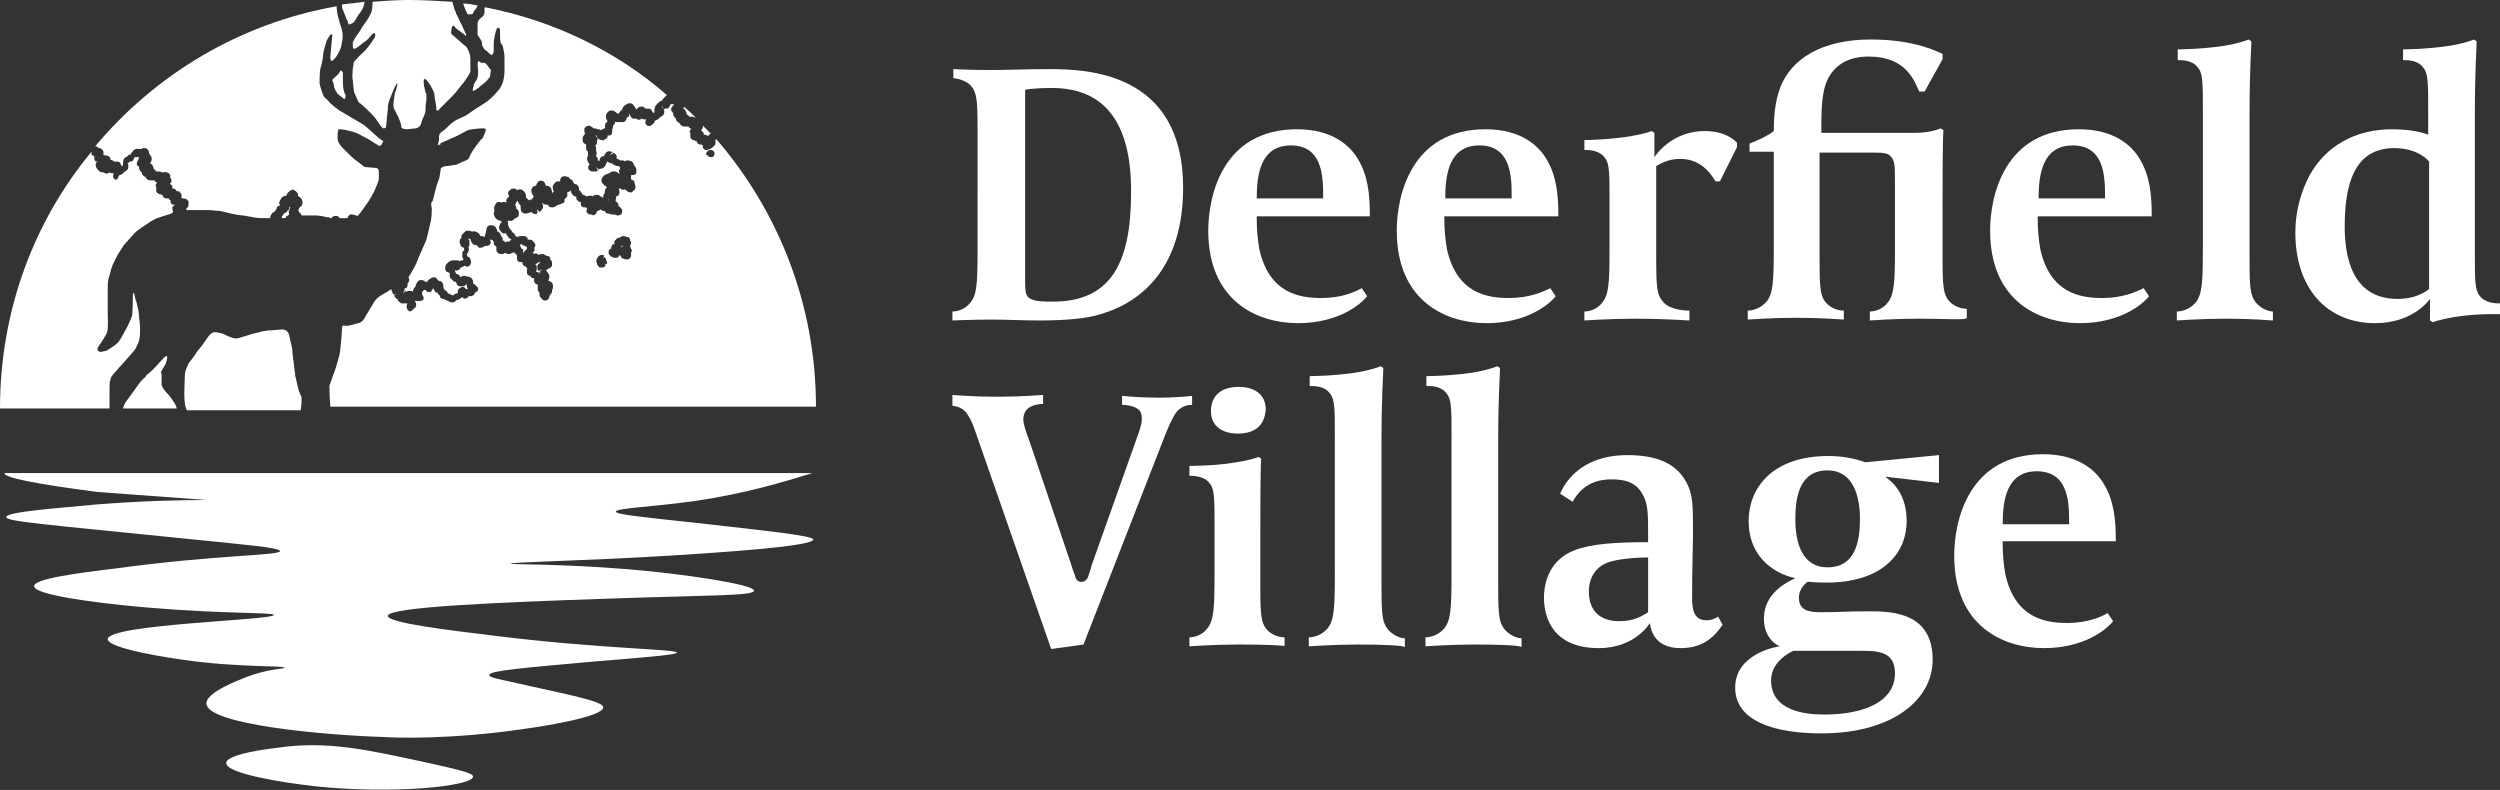 <?xml version="1.0" encoding="utf-8"?>
<!-- Generator: Adobe Illustrator 28.3.0, SVG Export Plug-In . SVG Version: 6.00 Build 0)  -->
<svg version="1.1" id="Layer_1" xmlns="http://www.w3.org/2000/svg" xmlns:xlink="http://www.w3.org/1999/xlink" x="0px" y="0px"
	 viewBox="0 0 278.5 88" style="enable-background:new 0 0 278.5 88;" xml:space="preserve">
<rect x="0" y="0" width="278.5" height="88" fill="#333333" stroke="none"/>
<style type="text/css">
	.st0{fill:#FFFFFF;}
</style>
<g>
	<g>
		<path class="st0" d="M122.6,35c-1.5,0.5-4.1,0.7-6.7,0.7c-2.3,0-3.6-0.1-5.5-0.1c-1.9,0-4.3,0.1-4.3,0.1v-1c0.5,0,1.4-0.2,2-1
			c0.7-0.8,0.8-2,0.8-5.7V14.2c0-3-0.1-3.9-0.7-4.6c-0.4-0.5-1.2-0.8-2-0.9v-1c0,0,1.9,0.1,4.2,0.1c1.6,0,3.9-0.1,6.4-0.1
			c4.1,0,15,0.2,15,13.2C131.8,29.6,127.4,33.6,122.6,35z M117.2,9.8c-2.2,0-3,0.2-3,0.2v21.4c0,1.3,0.1,1.8,0.9,2
			c0.5,0.2,1.3,0.2,2.2,0.2c6.3,0,8.7-4.1,8.7-12.1C126.1,11.6,121.2,9.8,117.2,9.8z"/>
		<path class="st0" d="M140,24.2v0.2c0,1.2,0.1,2.3,0.3,3.4c1.1,4.9,4.5,5.4,6.9,5.4c2.3,0,3.8-0.7,4.5-1.1l0.6,0.9
			c-0.7,0.9-3.2,3-7.7,3c-4.6,0-10-2.5-10-10.3c0-3.9,1.6-11.3,9.9-11.3c4,0,5.9,1.9,6.7,3.2c1.2,1.9,1.4,4.1,1.4,6.3v0.2H140z
			 M147.4,21.7c0-2.3-0.2-5.5-3.6-5.5c-3.4,0-3.8,3.3-3.8,5.9h7.4V21.7z"/>
		<path class="st0" d="M160.9,24.2v0.2c0,1.2,0.1,2.3,0.3,3.4c1.1,4.9,4.5,5.4,6.9,5.4c2.3,0,3.8-0.7,4.6-1.1l0.6,0.9
			c-0.7,0.9-3.2,3-7.7,3c-4.6,0-10-2.5-10-10.3c0-3.9,1.6-11.3,9.9-11.3c4,0,5.9,1.9,6.7,3.2c1.2,1.9,1.4,4.1,1.4,6.3v0.2H160.9z
			 M168.4,21.7c0-2.3-0.2-5.5-3.6-5.5c-3.4,0-3.8,3.3-3.8,5.9h7.4V21.7z"/>
		<path class="st0" d="M191.6,20.2h-0.5c-0.2-0.3-1.3-2.5-3.9-2.5c-1.5,0-2.3,0.6-2.7,0.8V29c0,2.8,0.1,3.8,0.6,4.4
			c0.6,1,2.2,1.2,3.1,1.2v1.1c0,0-3-0.2-6-0.2c-2.8,0-5.7,0.2-5.7,0.2v-1c0.5,0,1.4-0.2,2-1c0.7-0.9,0.8-2,0.8-5.9v-5.6
			c0-2.8,0-4-0.5-4.6c-0.6-0.9-1.9-0.9-2.3-0.9v-1.1c0,0,2.4,0,5-0.4c1.8-0.3,2.5-0.6,2.5-0.6l0.3,0.2v2.7c0.9-1.3,2.8-2.9,5.6-2.9
			c2.4,0,3.4,1.1,3.6,1.3v0.5L191.6,20.2z"/>
		<path class="st0" d="M213.8,35.5c-2.8,0-5.5,0.2-5.5,0.2v-1c0.5,0,1.4-0.2,2-1c0.7-0.9,0.8-2.1,0.8-6v-7c0-2.3,0-2.8-0.5-3.3
			c-0.2-0.3-0.8-0.4-1.6-0.4h-6.3V29c0,3.2,0.1,4,0.7,4.7c0.5,0.6,1.3,0.9,2,0.9v1c0,0-2.5-0.2-5.3-0.2c-2.8,0-5.4,0.2-5.4,0.2v-1
			c0.5,0,1.4-0.2,2.1-1c0.7-0.9,0.8-2.1,0.8-6V16.9h-2.7V16c1-0.4,2.1-0.9,2.7-1.4c0-1.4,0.1-3.2,0.7-4.8c1.2-3.2,4.6-5.4,10.1-5.4
			c5,0,7.5,1.4,8,1.6v0.6l-2,3.6h-0.6c-0.5-1.1-1.4-3.9-5.6-3.9c-1.4,0-2.8,0.3-3.9,1.5c-1.2,1.3-1.4,3.2-1.4,6.1v0.9h10.3
			c1,0,2-0.1,3-0.5l0.3,0.2c-0.1,0.8-0.1,6.6-0.1,8.3v6c0,3.1,0.1,4,0.7,4.7c0.4,0.5,1.2,0.9,2,0.9v1
			C219.1,35.7,216.8,35.5,213.8,35.5z"/>
		<path class="st0" d="M227,24.2v0.2c0,1.2,0.1,2.3,0.3,3.4c1.1,4.9,4.5,5.4,6.9,5.4c2.3,0,3.8-0.7,4.6-1.1l0.6,0.9
			c-0.7,0.9-3.2,3-7.7,3c-4.6,0-10-2.5-10-10.3c0-3.9,1.6-11.3,9.9-11.3c4,0,5.9,1.9,6.7,3.2c1.2,1.9,1.4,4.1,1.4,6.3v0.2H227z
			 M234.5,21.7c0-2.3-0.2-5.5-3.6-5.5c-3.4,0-3.8,3.3-3.8,5.9h7.4V21.7z"/>
		<path class="st0" d="M248,35.5c-2.7,0-5.5,0.2-5.5,0.2v-1c0.5,0,1.4-0.2,2.1-1c0.7-0.9,0.8-2.1,0.8-6V12.2c0-2.8,0-4-0.5-4.6
			c-0.6-0.9-1.7-0.9-2.3-0.9V5.5c0,0,2.6,0,5.2-0.4c1.8-0.3,2.7-0.7,2.7-0.7l0.3,0.2c0,0.7-0.2,3.2-0.2,8V29c0,3.2,0.1,3.9,0.7,4.7
			c0.5,0.6,1.3,1,1.9,1v1C253.1,35.7,250.9,35.5,248,35.5z"/>
		<path class="st0" d="M273.5,35.3c-1.8,0.3-2.5,0.6-2.5,0.6l-0.3-0.2v-2.4c0,0-1.8,2.7-6.1,2.7c-5.5,0-8.9-4-8.9-10.1
			c0-2.5,0.7-4.7,1.6-6.4c1.8-3.2,5-5.1,9.2-5.1c2.6,0,4,0.6,4,0.6v-2.8c0-2.8,0-4-0.5-4.6c-0.6-0.9-1.7-0.9-2.3-0.9V5.5
			c0,0,2.6,0,5.2-0.4c1.8-0.3,2.7-0.7,2.7-0.7l0.3,0.2c0,0.7-0.2,3.2-0.2,8v15.7c0,2.8,0,4,0.5,4.6c0.6,0.9,1.9,0.9,2.3,0.9V35
			C278.5,35,276.1,34.9,273.5,35.3z M270.6,18c0,0-1.1-1.5-3.9-1.5c-4.5,0-5.5,4.2-5.5,8.7c0,3.2,0.7,8.1,5.9,8.1
			c2.3,0,3.5-1.1,3.5-1.1V18z"/>
	</g>
	<g>
		<path class="st0" d="M130.8,46.3c-0.3,0.5-0.7,1.4-0.9,1.9l-9.2,23.6l-3.6,0.5l-8.4-24.1c-0.3-0.9-0.6-1.6-0.9-2
			c-0.3-0.5-0.8-0.9-1.7-1V44c0,0,2.5,0.2,4.9,0.2c2.7,0,5.2-0.2,5.2-0.2v1c-0.4,0-1.3,0.1-1.8,0.6c-0.2,0.2-0.4,0.6-0.4,1.1
			c0,0.6,0.3,1.4,0.7,2.5l4.7,13.9c0.1,0.4,0.3,0.8,0.4,1.2c0.2,0.7,1.1,0.7,1.4,0c0.1-0.4,0.3-0.8,0.4-1.3l4.9-13.8
			c0.4-1.1,0.7-1.9,0.7-2.5c0-0.5-0.1-0.9-0.4-1.1c-0.5-0.4-1.3-0.5-1.8-0.5v-1c0,0,1.9,0.2,4,0.2c2.2,0,3.8-0.2,3.8-0.2v1
			C131.6,45.1,131,45.9,130.8,46.3z"/>
		<path class="st0" d="M138,71.8c-2.9,0-5.5,0.2-5.5,0.2v-1c0.5,0,1.4-0.2,2-1c0.7-0.9,0.8-2.1,0.8-6v-5.5c0-2.8,0-4-0.5-4.6
			c-0.6-0.9-1.9-0.9-2.3-0.9v-1.1c0.2,0,3,0,5.2-0.4c1.4-0.2,2.3-0.5,2.5-0.6l0.3,0.2c-0.1,0.8-0.1,6.6-0.1,8.3v6
			c0,3.1,0.1,4,0.7,4.7c0.4,0.5,1.2,0.9,2,0.9v1C143.3,71.9,141.1,71.8,138,71.8z M137.9,48.3c-1.7,0-3-0.8-3-2.5
			c0-1.6,1-2.7,3.1-2.7c1.7,0,3,0.8,3,2.5C140.9,47.3,139.9,48.3,137.9,48.3z"/>
		<path class="st0" d="M151.3,71.8c-2.7,0-5.5,0.2-5.5,0.2v-1c0.5,0,1.4-0.2,2.1-1c0.7-0.9,0.8-2.1,0.8-6V48.5c0-2.8,0-4-0.5-4.6
			c-0.6-0.9-1.7-0.9-2.3-0.9v-1.1c0,0,2.6,0,5.2-0.4c1.8-0.3,2.7-0.7,2.7-0.7l0.3,0.2c0,0.7-0.2,3.2-0.2,8v16.4
			c0,3.2,0.1,3.9,0.7,4.7c0.5,0.6,1.3,1,1.9,1v1C156.4,71.9,154.1,71.8,151.3,71.8z"/>
		<path class="st0" d="M164.3,71.8c-2.7,0-5.5,0.2-5.5,0.2v-1c0.5,0,1.4-0.2,2.1-1c0.7-0.9,0.8-2.1,0.8-6V48.5c0-2.8,0-4-0.5-4.6
			c-0.6-0.9-1.7-0.9-2.3-0.9v-1.1c0,0,2.6,0,5.2-0.4c1.8-0.3,2.7-0.7,2.7-0.7l0.3,0.2c0,0.7-0.2,3.2-0.2,8v16.4
			c0,3.2,0.1,3.9,0.7,4.7c0.5,0.6,1.3,1,1.9,1v1C169.5,71.9,167.2,71.8,164.3,71.8z"/>
		<path class="st0" d="M187.2,72.2c-2.7,0-3.3-1.8-3.4-2.8c0,0-1.6,2.8-5.7,2.8c-5.1,0-6.1-3.4-6.1-5.6c0-2,0.8-4.3,3.4-5.3
			c1.8-0.7,4.4-0.9,8.2-0.9v-1c0-1.8,0-3.2-0.5-4.1c-0.7-1.5-1.9-1.9-3.6-1.9c-1.9,0-3.4,0.8-4.3,2.5l-1.4-0.9
			c0.3-0.7,1.9-4.3,7.5-4.3c4,0,5.7,1.4,6.6,3.1c0.7,1.3,0.7,2.6,0.7,5.6c0,1.4-0.1,3.7-0.1,7.2c0,1.3,0.2,2.5,1.6,2.5
			c0.7,0,1.1-0.3,1.3-0.4l0.5,0.9C190.8,71.2,189.5,72.2,187.2,72.2z M183.6,62.1c-1,0-3.3,0.1-4.6,0.6c-1.2,0.5-2,1.6-2,3.2
			c0,2.2,1.3,3.3,3.4,3.3c1.8,0,2.7-0.7,3.2-1V62.1z"/>
		<path class="st0" d="M210,53.1c0.2,0.2,2.4,1.4,2.4,4.9c0,4-3.1,6.9-8.9,6.9c-1.3,0-2.1-0.1-2.1-0.1s-1,0.6-1,1.8
			c0,1.4,1.1,1.6,2.4,1.6c2.3,0,2.7-0.1,5.5-0.1c2.6,0,7,0.2,7,5.4c0,4.4-4.4,8.2-12.4,8.2c-5.1,0-9.6-1.3-9.6-5.1s4.7-4.6,5-4.6
			c-0.1,0-1.8-0.7-1.8-3.1c0-2.8,2.5-4,3.5-4.5c-1.6-0.3-5.2-1.8-5.2-6.4c0-3.4,2.4-7.2,8.9-7.2c1.6,0,3,0.3,4.1,0.7l8.2-0.8v3.1
			L210,53.1z M207.2,72.5h-7.4c0,0-2.5,1-2.5,3.3c0,3.4,3.8,3.8,5.9,3.8c4.6,0,7.9-1.5,7.9-4.6C211.1,72.5,209.1,72.5,207.2,72.5z
			 M203.6,52.4c-3.1,0-3.6,2.9-3.6,5.4c0,2.6,0.7,5.4,3.6,5.4c3.1,0,3.6-2.9,3.6-5.4C207.2,55.2,206.4,52.4,203.6,52.4z"/>
		<path class="st0" d="M223.1,60.4v0.2c0,1.2,0.1,2.3,0.3,3.4c1.1,4.9,4.5,5.4,6.9,5.4c2.3,0,3.8-0.7,4.5-1.1l0.6,0.9
			c-0.7,0.9-3.2,3-7.7,3c-4.6,0-10-2.5-10-10.3c0-3.9,1.6-11.3,9.9-11.3c4,0,5.9,1.9,6.7,3.2c1.2,1.9,1.4,4.1,1.4,6.3v0.2H223.1z
			 M230.5,58c0-2.3-0.2-5.5-3.6-5.5c-3.4,0-3.8,3.3-3.8,5.9h7.4V58z"/>
	</g>
</g>
<g>
	<g>
		<path class="st0" d="M0.5,52.7h90c-3.2,1-7.6,2.3-13,3.1c-5,0.7-8.9,0.8-8.9,1.2c0,0.3,2.9,0.6,8.5,1.2c9,1,13.5,1.5,13.5,1.9
			c0,0.8-11.3,1.5-16,1.8c-9.9,0.6-17.7,0.7-17.7,0.9c0,0.1,5.5,0,12.9,0.6C76,63.9,84,65.1,84,65.8c0,0.6-5.3,0.5-16.6,0.9
			c-11.6,0.4-24.1,0.9-24.2,1.9c0,0.8,6.8,1.6,11.7,2.2c12,1.5,20.5,1.5,20.5,1.9c0,0.2-1.8,0.4-9.3,1c-7.7,0.7-11.6,1-11.6,1.5
			c0,0.3,0.9,0.4,4.4,1.2c5.5,1.2,8.3,1.8,8.3,2.4c0,1.1-7.3,2.2-8.8,2.4c-8.1,1.2-14.4,1-15.7,0.9C36,81.9,23.1,80.7,23,78.4
			c-0.1-1.3,3.8-2.7,4.5-3c2.4-0.9,4.2-0.9,4.2-1c0-0.3-5.1,0-11.3-0.9c-0.8-0.1-8.4-1.2-8.4-2.3c0.1-1.7,18.6-2.1,18.5-2.7
			c0-0.3-5.6-0.1-13.8-0.8c-2.6-0.2-12.9-1.2-12.9-2.4c0-0.8,4.3-1.4,9.3-2c11-1.5,18-1.4,18.1-1.9c0-0.4-3.7-0.7-10.6-1.4
			C4.9,58.4,0.7,58.1,0.7,57.6c0-0.6,5.9-1,10-1.4c5.1-0.4,9.3-0.5,12.3-0.5c-4.1-0.3-8.1-0.6-12.2-0.9C3.9,53.9,0.4,53.2,0.5,52.7z
			"/>
		<path class="st0" d="M30.9,83.3c5.5-0.8,9.9,0.2,16.4,1.6c3.6,0.8,5.4,1.2,5.4,1.6c0,1.1-8.9,2-17.5,1.1c-3.6-0.4-10-1.4-10-2.6
			C25.2,84,30,83.4,30.9,83.3z"/>
	</g>
	<g>
		<path class="st0" d="M33.6,44.3c0,0-0.1-0.3-0.2-0.5c-0.1-0.2-0.2-0.6-0.2-0.6c-0.1-0.4-0.2-0.9-0.3-1.3l-0.3-2.4
			c0-0.4-0.1-1-0.2-1.3l-0.2-0.9c-0.1-0.4-0.4-0.6-0.8-0.6l-1.2,0.1c-0.4,0-1,0.1-1.3,0.2l-0.8,0.2c-0.4,0.1-0.9,0.3-1.3,0.4
			c0,0-0.3,0.1-0.5,0.1c-0.2,0-0.2,0-0.2,0c-0.3-0.1-0.9-0.3-1.2-0.5c-0.3-0.1-0.8-0.2-1-0.2c-0.2,0-0.5,0.2-0.7,0.5
			c-0.2,0.3-0.5,0.7-0.7,1c0,0-0.3,0.4-0.5,0.6c-0.1,0.2-0.9,1.3-1,1.4c0,0.1-0.4,0.7-0.4,1.2c0,0.5-0.2,3,0.1,3.7
			c0,0.1,0.1,0.2,0.1,0.3h12.7C33.6,45.1,33.6,44.6,33.6,44.3z"/>
		<polygon class="st0" points="32.9,22.3 32.9,22.3 32.9,22.3 		"/>
		<path class="st0" d="M32,23.5c-0.1,0.2-0.2,0.2-0.4,0.3c0,0.1-0.1,0.2-0.2,0.3v0.2l0.4,0c0-0.1,0.1-0.2,0.1-0.2
			c0.1,0,0.1-0.1,0.2-0.1c0,0,0.1-0.1,0.1-0.1c0,0,0-0.1,0-0.1c-0.1-0.2,0-0.4,0.1-0.5l0,0c0-0.1,0-0.3,0.1-0.3c0,0,0.1-0.1,0.1-0.1
			c0,0,0,0,0,0l-0.1,0.1c0,0-0.1,0.1-0.2,0.1c0,0,0,0.1,0,0.1C32.3,23.2,32.2,23.4,32,23.5C32,23.5,32,23.5,32,23.5z"/>
		<path class="st0" d="M44.2,32.8l-0.4,0c0,0,0,0.1,0.1,0.1L44.2,32.8L44.2,32.8z"/>
		<polygon class="st0" points="48.9,31.7 49,31.7 48.9,31.7 		"/>
		<polygon class="st0" points="52.3,26.3 52.3,26.3 52.3,26.2 		"/>
		<path class="st0" d="M69.3,27.3c0,0.1-0.1,0.1-0.1,0.2c0,0,0.1,0,0.1,0.1c0,0,0,0,0-0.1C69.4,27.4,69.3,27.4,69.3,27.3z"/>
		<path class="st0" d="M76.5,12.7C76.5,12.8,76.5,12.8,76.5,12.7c0,0.1,0.1,0.1,0.1,0.1c0.1,0.1,0.1,0.1,0.2,0.2c0.1,0,0.1,0,0.1,0
			l0.1,0c0.1,0,0.3,0,0.4,0.1c0,0,0,0,0.1,0c-0.4-0.4-0.8-0.8-1.3-1.2c0,0.1-0.1,0.2-0.1,0.2c0.1,0,0.2,0.1,0.2,0.1
			C76.4,12.4,76.5,12.6,76.5,12.7z"/>
		<path class="st0" d="M69.4,28.2C69.4,28.2,69.4,28.2,69.4,28.2C69.4,28.2,69.4,28.2,69.4,28.2C69.4,28.2,69.4,28.2,69.4,28.2z"/>
		<path class="st0" d="M58.3,28.3C58.3,28.3,58.3,28.3,58.3,28.3L58.3,28.3c0-0.2,0.1-0.3,0.2-0.4l0.1,0c0-0.1,0-0.1,0.1-0.2
			c0-0.1,0-0.1,0-0.2c-0.1,0-0.2-0.1-0.2-0.1c-0.1,0-0.3-0.1-0.4-0.2c-0.1,0-0.2,0.1-0.2,0.1c0.1,0.1,0.1,0.3,0.2,0.4
			c0.1,0,0.2,0.1,0.2,0.2C58.2,27.9,58.3,28.1,58.3,28.3z"/>
		<path class="st0" d="M78.3,14.7c0.1,0.1,0.1,0.2,0.1,0.3V15c0,0,0,0,0.1,0c0.1,0,0.3,0.1,0.3,0.1l0.1,0.1c0-0.1,0-0.1,0.1-0.2
			c0.1-0.1,0.1-0.1,0.2-0.1c-0.3-0.3-0.6-0.6-0.9-0.9c0,0.1,0,0.1,0,0.2c0,0.1-0.1,0.2-0.2,0.3C78.2,14.6,78.3,14.7,78.3,14.7z"/>
		<path class="st0" d="M74.1,12c0,0.1-0.1,0.2-0.2,0.2L73.9,12c0,0,0,0.1,0,0.1c0.1,0.1,0.1,0.2,0.1,0.3c0,0.1,0,0.3-0.1,0.4
			c-0.1,0.1-0.2,0.2-0.3,0.2c0,0-0.1,0.1-0.1,0.1c0,0-0.1,0.1-0.1,0.1c-0.1,0.1-0.3,0.2-0.4,0.2l0,0c0,0,0,0.1-0.1,0.1
			c0,0,0,0.1,0,0.1c0,0.1-0.1,0.2-0.3,0.3L72.5,14c-0.1,0.1-0.3,0-0.4,0c-0.1-0.1-0.2-0.2-0.2-0.3c0-0.1,0-0.3,0.1-0.4
			c0,0-0.1,0-0.1,0h-0.1c-0.1,0-0.2,0-0.3-0.1c-0.1,0.1-0.3,0.2-0.5,0.1l-0.2-0.1l-0.1,0c-0.2,0.1-0.4-0.1-0.5-0.3
			c0-0.1,0-0.2-0.1-0.2c0,0,0,0.1,0,0.1c0,0.2-0.2,0.3-0.3,0.3v0.1c0,0.2-0.2,0.4-0.4,0.4c0,0-0.1,0-0.1,0c-0.1,0-0.1,0-0.2,0
			c0,0,0,0-0.1,0c-0.1,0-0.3,0-0.4,0c0,0-0.1,0-0.1-0.1l0,0.2c0,0.1-0.1,0.2-0.2,0.3c0,0.1,0,0.3-0.1,0.4l0,0.2c0,0.1,0,0.3-0.1,0.4
			c-0.1,0.1-0.2,0.1-0.4,0.1l0,0v0c0,0.2-0.1,0.4-0.3,0.4c-0.1,0.1-0.2,0.2-0.4,0.1c-0.2,0-0.5-0.2-0.5-0.4c0,0,0,0,0-0.1l-0.1,0
			c0,0-0.1,0-0.1,0c0.1,0,0.1,0.1,0.1,0.1l0.1,0.1c0.1,0.1,0.1,0.3,0,0.4L66.5,16c-0.1,0.1-0.1,0.2-0.2,0.2c0,0,0,0,0,0
			c0.1,0.1,0.1,0.2,0.1,0.3c0,0,0,0.2,0,0.2c0,0,0,0,0,0.1c0.1,0.2,0.1,0.4,0,0.5c0,0,0,0.1,0,0.1c0.1,0.1,0.2,0.2,0.2,0.3l0,0.2
			c0.1,0,0.1,0,0.2,0l0,0v-0.1c0-0.2,0.2-0.4,0.4-0.4c0,0,0.1,0,0.1,0c0,0,0,0,0,0v0c0-0.1,0-0.2,0.1-0.2l0.1-0.2
			c0.2-0.2,0.6-0.2,0.7,0l-0.3,0.3l0.4-0.2c0,0-0.1-0.1-0.1-0.1c0.2,0,0.5,0.2,0.5,0.5c0,0.1,0,0.1,0,0.2h0c0.2,0,0.3,0.1,0.4,0.2
			c0,0,0,0,0,0c0.1-0.1,0.3,0,0.4,0c0.1,0,0.1,0.1,0.1,0.1c0.1-0.1,0.3-0.2,0.5-0.1l0.3,0.1c0.1,0.1,0.2,0.2,0.2,0.3
			c0,0,0,0.1,0.1,0.2c0.1,0.1,0.2,0.3,0.2,0.5c0,0.1,0,0.3-0.1,0.4c-0.1,0.1-0.2,0.1-0.4,0.1l-0.1,0c0,0,0,0,0,0c0,0.1,0,0.1,0,0.2
			l0,0.3h0c0.2,0,0.4,0.2,0.4,0.4l0.1,0.4c0,0.2-0.1,0.4-0.3,0.5l-0.1,0.1c-0.2,0.1-0.5,0-0.6-0.2l0,0c-0.1,0-0.2-0.1-0.2-0.1
			c-0.2,0.1-0.4,0-0.5-0.1c-0.1,0-0.2,0-0.2,0c0,0,0,0,0,0c0,0,0,0,0,0c0.1,0.1,0.1,0.2,0.1,0.3v0.2c0,0.2-0.2,0.4-0.4,0.4
			c0,0,0,0,0,0c0,0.1,0.1,0.2,0,0.3c0,0.1,0,0.2-0.1,0.2c0.1,0,0.1,0,0.2,0.1c0.1,0.1,0.2,0.2,0.2,0.3c0,0.1,0,0.1,0,0.2l0.1,0
			c0.1,0.1,0.3,0.3,0.3,0.4v0.2c0,0.4-0.5,0.5-0.8,0.3c0,0,0,0,0,0c-0.1,0-0.1,0-0.2,0l-0.1,0c-0.1,0-0.2,0-0.3-0.1l-0.1,0
			c-0.1,0-0.2,0-0.3-0.1c-0.1-0.1-0.1-0.1-0.1-0.2h-0.1c-0.1,0-0.2,0-0.3-0.1c0,0,0,0-0.1-0.1c0,0,0,0,0,0c0,0.1-0.1,0.1-0.1,0.1
			c-0.1,0.1-0.2,0.1-0.3,0.1c0,0,0,0,0,0c0,0.2-0.1,0.3-0.2,0.4c-0.1,0.1-0.3,0.1-0.4,0h-0.1c-0.2,0-0.3-0.1-0.4-0.2
			c-0.1-0.1-0.1-0.2,0-0.4c0,0,0-0.1,0-0.1c-0.1,0-0.1,0-0.1-0.1c-0.1,0-0.1,0-0.2,0c-0.1,0-0.2,0-0.3-0.1c-0.1-0.1-0.1-0.2-0.1-0.3
			v-0.2c-0.1,0-0.2,0-0.3-0.1c-0.1-0.1-0.2-0.2-0.2-0.3c0-0.1,0-0.1,0-0.2c0,0-0.1,0-0.1,0c-0.1,0-0.2-0.1-0.3-0.2
			c-0.1-0.1-0.2-0.3-0.2-0.4l0-0.1c0,0,0,0,0,0c0,0,0,0,0,0c-0.1,0.1-0.2,0.2-0.4,0.2h0c0,0.1,0,0.1,0,0.2l0,0.2
			c0,0.1-0.1,0.2-0.2,0.3c0,0-0.1,0-0.1,0.1c0,0.1,0,0.3-0.1,0.4L62,22.9c-0.1,0.1-0.3,0.2-0.4,0.2h-0.2c-0.1,0-0.3-0.1-0.3-0.2
			c0,0-0.1-0.1-0.1-0.1c-0.1,0-0.2,0-0.2,0c-0.1,0-0.3-0.1-0.4-0.2c0,0,0,0,0,0c0,0,0,0.1,0,0.1c0.1,0.1,0.1,0.2,0.1,0.3
			c0,0.1,0,0.2-0.1,0.3c0,0,0,0,0,0c-0.1,0.1-0.2,0.3-0.3,0.3l-0.3-0.3c0,0,0,0,0,0l0.1,0.4c0,0-0.1,0.1-0.1,0.1
			c-0.2,0.1-0.5,0-0.6-0.2c0,0,0,0,0,0c-0.1,0.1-0.2,0.1-0.3,0.1c-0.2,0.1-0.3,0.1-0.4,0.1c-0.1,0-0.3-0.1-0.4-0.2
			C58,23.4,58,23.2,58,23.1c0,0,0,0,0-0.1v-0.1l-0.1-0.1c-0.1-0.1-0.2-0.3-0.2-0.4c0,0,0,0,0,0c-0.1,0-0.1,0.1-0.2,0.1l0,0.1
			c0,0.1-0.1,0.1-0.1,0.2c0,0.1,0.1,0.2,0.1,0.2v0.2l0.1,0.1c0.1,0.1,0.2,0.2,0.2,0.4v0.2c0,0.2-0.2,0.4-0.4,0.4l0,0
			c-0.1,0.1-0.3,0.3-0.4,0.3l-0.5,0c0,0,0,0,0,0c0,0,0,0,0,0c0.1,0.1,0.1,0.2,0.1,0.3c0,0.1,0,0.1,0,0.2c0.1,0.1,0.1,0.2,0.1,0.3
			c0,0,0,0,0,0c0.1,0,0.1,0.1,0.1,0.1l0.2,0.2c0,0.1,0.1,0.1,0.1,0.2l0,0c0.2,0.1,0.3,0.2,0.3,0.4l0,0c0.1,0,0.2,0.1,0.3,0.1
			c0,0,0,0,0,0c0.1-0.1,0.2-0.1,0.3-0.1h0.4c0.2,0,0.4,0.2,0.4,0.4c0,0,0,0,0,0c0,0,0,0,0,0H59c0.1,0,0.2,0,0.3,0.1l0.2,0.2
			c0.1,0.1,0.2,0.3,0.1,0.5l-0.1,0.1l0,0c0.1,0.2,0.1,0.3-0.1,0.5c0,0,0,0-0.1,0.1c0.1,0,0.2,0,0.2,0.1c0,0,0,0,0,0c0,0,0,0,0,0
			c0.1-0.1,0.3-0.1,0.4,0l0.1,0.1c0.1-0.1,0.3-0.1,0.5-0.1c0.1,0,0.1,0,0.2,0.1l0.2,0.1c0.2,0,0.4,0.1,0.4,0.3c0,0,0,0,0,0.1
			c0.1,0.1,0.2,0.2,0.2,0.4v0.2c0,0.2-0.2,0.4-0.4,0.4l0,0c-0.1,0.1-0.2,0.2-0.3,0.2c0.1,0.1,0.2,0.2,0.3,0.4
			c0.1,0.1,0.1,0.2,0.1,0.3c0,0.2-0.1,0.4-0.1,0.5c0.1,0,0.3,0.1,0.4,0.2c0.1,0.1,0.1,0.4,0.1,0.5l0,0.1V32c0,0.1,0,0.2-0.1,0.3
			l0,0.1c0,0.1,0,0.3-0.2,0.4l0,0c0,0.1-0.1,0.2-0.1,0.2c0,0.2-0.1,0.3-0.2,0.4c-0.3,0.2-0.6,0-0.6-0.1c-0.2-0.1-0.3-0.3-0.3-0.5
			c0-0.1,0-0.1,0-0.2c0,0,0,0,0,0c-0.1-0.1-0.2-0.2-0.2-0.4c0,0,0-0.1,0-0.1l0-0.2c0-0.1,0-0.1,0-0.2h0c-0.2,0-0.4-0.2-0.4-0.4
			c0-0.1,0-0.2,0-0.3v0c-0.1,0-0.2,0-0.3-0.1c-0.1-0.1-0.2-0.2-0.2-0.2c0,0,0,0,0,0c-0.1,0-0.2-0.1-0.2-0.1
			c-0.1-0.1-0.1-0.2-0.1-0.3v-0.2c0-0.1,0-0.2,0.1-0.2c-0.1,0-0.2-0.1-0.2-0.2c0,0,0,0,0,0h0c-0.2,0-0.4-0.2-0.4-0.4v-0.1l-0.1,0
			c-0.1,0-0.3,0-0.4-0.1c-0.1-0.1-0.1-0.2-0.1-0.4c0-0.1,0-0.3-0.1-0.4l0,0c-0.1,0-0.2-0.1-0.2-0.2L57,28.2
			c-0.1,0.1-0.3,0.1-0.4,0.1c-0.1,0-0.2-0.1-0.2-0.1c0,0-0.1,0-0.1,0l-0.1,0c-0.1,0.1-0.2,0.1-0.3,0.1c-0.1,0-0.3,0-0.4-0.1
			c-0.1-0.1-0.2-0.2-0.2-0.3v-0.4l-0.1-0.1c-0.2-0.1-0.2-0.3-0.2-0.4c0,0,0,0,0-0.1c-0.1-0.1-0.1-0.1-0.2-0.2c0,0,0,0,0,0
			c-0.1,0-0.2,0-0.2,0c0,0,0,0,0,0.1c0.1,0.1,0.1,0.3,0,0.4c-0.1,0.1-0.2,0.2-0.4,0.2h-0.2c-0.2,0.2-0.4,0.2-0.6,0.2
			c-0.1,0-0.2-0.2-0.3-0.3c-0.1,0-0.1,0-0.2,0c-0.1,0-0.2-0.1-0.3-0.2c-0.1-0.2-0.2-0.3-0.2-0.5c0,0,0,0,0,0c-0.1,0-0.1,0-0.2,0
			c0,0,0,0-0.1,0c0.2,0.1,0.2,0.2,0.2,0.4v0.2c0,0.1,0,0.2-0.1,0.3l0,0.1c0.1,0.2,0,0.4-0.1,0.6l-0.1,0.1c0,0.1,0.1,0.2,0.1,0.3l0,0
			c0.2,0,0.3,0.2,0.3,0.3c0.1,0.2,0.1,0.4,0,0.6c-0.1,0.1-0.2,0.2-0.3,0.2c-0.1,0-0.2,0-0.3-0.1c0,0,0,0,0,0c-0.1,0-0.1,0.1-0.2,0.1
			c-0.1,0-0.1,0-0.2,0.1c0,0-0.1,0-0.1,0c0,0.1-0.1,0.1-0.1,0.2c-0.1,0.1-0.3,0.2-0.5,0.1c0,0.1,0,0.1,0,0.1c0,0.1,0.1,0.2,0.1,0.3
			h0c0.1,0,0.3,0.1,0.4,0.2c0,0.1,0.1,0.1,0.1,0.2l0.1-0.1c0.2-0.1,0.4-0.1,0.6,0c0.3,0,0.5,0.1,0.6,0.3c0.1,0.1,0.1,0.2,0.1,0.3
			l0,0.1c0,0.1,0.1,0.1,0.2,0.2c0.1,0.1,0.2,0.2,0.3,0.3c0.1,0.1,0.1,0.3,0,0.4c-0.1,0.1-0.2,0.2-0.3,0.2v0c0,0.1-0.1,0.3-0.2,0.3
			c-0.1,0.1-0.3,0.1-0.4,0.1c0,0-0.1,0-0.1,0c-0.1,0.1-0.1,0.2-0.2,0.2c-0.1,0.1-0.3,0.1-0.4,0l-0.1-0.1l-0.3,0.2
			c-0.1,0.1-0.2,0.1-0.3,0.1l-0.1,0.1c-0.1,0.1-0.3,0.2-0.4,0.2c-0.1,0-0.3-0.1-0.4-0.1c0,0-0.1-0.1-0.1-0.1c-0.1,0-0.3-0.1-0.5-0.2
			c-0.2,0-0.3-0.1-0.3-0.1c-0.1-0.1-0.1-0.2-0.1-0.3c-0.1,0-0.2-0.1-0.2-0.2l-0.1-0.1c-0.2,0-0.3-0.2-0.4-0.4c0,0,0-0.1,0-0.1
			c0,0-0.1,0.1-0.1,0.1L48,32.5c-0.1,0.1-0.3,0-0.4,0c-0.1,0-0.1-0.1-0.2-0.2c-0.1,0-0.2,0-0.2,0c0,0.1-0.1,0.2-0.2,0.2
			c0,0.1,0.1,0.2,0,0.3l0,0c0.1,0.1,0.2,0.3,0.2,0.4c0,0.2-0.1,0.3-0.3,0.3c-0.2,0.1-0.5,0-0.6,0l0,0c0,0-0.1,0.1-0.1,0.1
			c0.2,0.1,0.2,0.4,0.1,0.6c0,0,0,0.1-0.1,0.1c-0.1,0.1-0.1,0.1-0.2,0.2c0,0-0.1,0-0.1,0.1c-0.1,0-0.2,0.1-0.2,0.1
			c-0.1,0-0.1,0-0.2-0.1c-0.1-0.1-0.2-0.2-0.2-0.4c0-0.1,0-0.3,0.1-0.4c0,0,0,0,0,0c-0.2,0-0.3,0-0.4,0c-0.1,0-0.2,0-0.2,0
			c-0.1,0-0.2,0-0.2-0.1c-0.2-0.1-0.3-0.2-0.3-0.4c-0.1,0-0.2,0-0.2-0.1c-0.1-0.1-0.2-0.2-0.2-0.3c-0.1-0.1-0.2-0.3-0.2-0.4
			c-0.1-0.1-0.1-0.2-0.1-0.3c-0.1,0.1-0.2,0.1-0.3,0.2c-0.4,0.3-1.1,0.5-1.6,1.2c-0.4,0.7-0.6,1-0.9,1.5c-0.3,0.6-0.5,0.8-0.9,0.9
			c-0.4,0.1-1,0.3-1.3,0.3c-0.3,0-0.5-0.2-0.5,0.3c0,0.5-0.2,2.7-0.3,3c-0.1,0.3-0.4,1.6-0.7,2.2c-0.2,0.7-0.4,1.1-0.4,1.2
			c0,0.1,0,1.1,0.1,2.3h54.1c0-11.4-4.2-21.8-11.1-29.8c0,0,0,0-0.1,0.1c0,0.1,0,0.3,0,0.4c0,0.1-0.1,0.2-0.2,0.3
			c-0.1,0.1-0.2,0.2-0.4,0.3l0,0c-0.1,0-0.2,0.1-0.3,0.1c0,0-0.1,0-0.1,0c-0.1,0-0.2,0-0.3-0.1c-0.1-0.1-0.1-0.2-0.1-0.3
			c0,0,0-0.1,0-0.1c-0.1,0-0.1-0.1-0.2-0.1c0,0-0.1,0-0.1,0H78c-0.2,0-0.4-0.2-0.4-0.4c0,0-0.1,0-0.1,0l-0.3-0.1
			c-0.2-0.1-0.3-0.2-0.3-0.4c0-0.1,0-0.1,0-0.2c0-0.1,0-0.2,0-0.2c-0.1-0.1-0.1-0.2,0-0.3c0-0.1,0.1-0.1,0.1-0.2c0,0,0,0-0.1,0
			c-0.1,0-0.1-0.1-0.2-0.2c0,0,0,0-0.1,0c-0.2,0-0.3,0-0.4,0c-0.1,0-0.3-0.1-0.4-0.2c0-0.1-0.1-0.1-0.1-0.2c-0.1,0-0.2-0.1-0.3-0.2
			c-0.1-0.1-0.1-0.2-0.1-0.3c0,0-0.1,0-0.1-0.1c-0.1-0.1-0.2-0.2-0.2-0.3v-0.2l-0.1-0.1c-0.1-0.1-0.2-0.3-0.1-0.5l0.1-0.1
			c0-0.1,0.1-0.2,0.2-0.2c0,0,0,0,0,0l-0.1-0.1c0,0-0.1,0-0.1,0c-0.1,0-0.1,0-0.2,0c0,0,0,0,0,0c0,0.1-0.1,0.2-0.2,0.4
			c-0.1,0.1-0.2,0.1-0.3,0.1H74.1z M67.6,29.4l-0.3-0.1c0,0,0,0,0,0L67.6,29.4l-0.3,0c0,0,0,0,0,0l0.2,0.1c-0.1,0.2-0.2,0.3-0.4,0.3
			h-0.2c0,0,0,0,0,0c-0.1,0-0.2,0-0.2-0.1c-0.1-0.1-0.2-0.2-0.2-0.4c-0.1-0.1-0.1-0.3,0-0.5c0.1-0.2,0.3-0.4,0.5-0.4
			c0,0,0.1,0,0.1,0c0.1,0,0.1,0,0.2,0.1l-0.1,0.2h0c0,0,0,0,0,0.1l0.1-0.2c0.1,0.1,0.2,0.2,0.2,0.3C67.6,29.2,67.7,29.3,67.6,29.4z
			 M70.4,27.8c0,0.1,0,0.2-0.1,0.3c0,0.2,0,0.3,0,0.4c-0.1,0.4-0.3,0.4-0.6,0.4c0,0,0,0,0,0c-0.1,0-0.2-0.1-0.3-0.1c0,0,0,0,0,0
			c-0.1,0-0.2-0.1-0.2-0.2L69,28.4c0,0.1-0.1,0.1-0.1,0.2c0,0.1-0.1,0.1-0.2,0.1c-0.1,0-0.3,0.1-0.5-0.1c-0.1,0-0.2,0-0.2-0.1
			c-0.1-0.1-0.2-0.2-0.2-0.3v-0.1c0-0.1,0-0.2,0.1-0.3c0.1-0.1,0.1-0.1,0.2-0.1c0,0,0,0,0,0v-0.1c0-0.2,0.1-0.4,0.3-0.4
			c0,0,0,0,0.1,0c-0.1-0.1-0.1-0.3,0-0.4c0.1-0.1,0.2-0.2,0.3-0.3c0.1,0,0.1,0,0.2,0c0.1-0.1,0.3-0.2,0.4-0.2c0.2,0,0.2,0,0.4,0.1
			c0,0,0.1,0,0.1,0c0.2,0,0.3,0.2,0.3,0.4l0,0c0.1,0.1,0.1,0.2,0.1,0.3c0,0.1-0.1,0.2-0.1,0.3l0,0.1c0.1,0.1,0.1,0.2,0.1,0.3V27.8z
			 M78.7,17c0.1-0.2,0.3-0.3,0.5-0.3c0.2,0,0.4,0.2,0.4,0.4c0,0.2-0.1,0.4-0.3,0.4c-0.1,0-0.1,0-0.2,0c-0.1,0-0.2-0.1-0.3-0.2l0,0
			C78.7,17.3,78.6,17.2,78.7,17z"/>
		<path class="st0" d="M18,41.3c0.1-0.2,0.4-0.6,0.5-0.9c0.1-0.3,0.1-0.4,0.1-0.4c0.1-0.4,0-0.4-0.3-0.2l-1,1.1
			c-0.3,0.3-0.7,0.7-1,0.9L16.2,42c-0.3,0.2-0.7,0.7-0.9,1l-0.5,0.7c-0.2,0.3-0.6,0.8-0.8,1.1c0,0-0.2,0.3-0.3,0.7h6
			c-0.1-0.3-0.2-0.5-0.2-0.5c-0.2-0.3-0.5-0.8-0.8-1.1c0,0-0.5-0.5-0.6-0.8c-0.1-0.2-0.1-0.2-0.1-0.2c0-0.4,0-1,0-1.3
			C17.9,41.6,17.9,41.5,18,41.3z"/>
		<polygon class="st0" points="77.7,14.1 77.7,14.1 77.7,14.1 		"/>
		<polygon class="st0" points="61.2,31.6 61.2,31.5 61.2,31.6 		"/>
		<path class="st0" d="M39.3,4.8c0,0.3,0,0.3,0,0.3c0,0.3,0.1,0.4,0.3,0.3c0.2-0.1,0.6-0.4,0.8-0.6c0,0,0.1-0.1,0.3-0.2
			c0.2-0.1,0.6-0.6,0.6-0.6c0.2-0.3,0.5-0.4,0.5-0.2c0,0,0,0,0,0.2c0,0.2-0.8,1.3-1.1,1.6c-0.3,0.3-1.3,1.2-1.3,1.4
			c0,0.2-0.1,0.6-0.1,0.6c0,0.4-0.1,1,0,1.3c0,0,0.1,1.4,0.2,1.5c0.1,0.1,0.4,1.1,0.6,1.1c0.2,0.1,1.3,1.2,1.3,1.2
			c0.3,0.3,0.6,0.7,0.8,1c0,0,0.4,0.7,0.6,0.6c0.2-0.1,0.2-0.1,0.2-0.1c0-0.2,0.1-0.7,0.1-1.1l0.1-0.9c0-0.4,0.1-0.9,0.2-1.1
			c0.1-0.3,0.3-0.7,0.4-1c0.1-0.3,0.3-0.6,0.4-0.8c0.1-0.1,0.1,0.1,0,0.4c0,0-0.1,0.5-0.2,0.6c0,0.1-0.3,1.6-0.1,1.8
			c0.1,0.2,0.4,0.8,0.5,1c0.1,0.2,0.3,0.8,0.3,0.9c0,0.1,0,0.1,0,0.1c0,0.2,0.3,0.3,0.6,0.3c0.3,0,0.8-0.1,1-0.1
			c0.2,0,0.5-0.2,0.6-0.5c0.1-0.3,0.2-0.7,0.3-0.8c0.1-0.2,0.2-0.5,0.2-0.7c0-0.2,0-0.7,0.1-1.1c0,0,0-0.6,0-0.7
			c0-0.1-0.1-0.2-0.1-0.2c-0.1-0.4-0.2-0.9-0.2-1.1c0-0.3,0-0.4,0.2-0.4c0,0,0,0,0.1,0.1c0.1,0.1,0.4,0.5,0.5,0.7
			c0.1,0.2,0.4,0.7,0.4,1c0,0.3,0.2,1.1,0.2,1.3c0,0.2,0,0.2,0,0.2c0,0.3,0.2,0.3,0.4,0c0,0,0,0,0.1-0.1c0.1-0.1,1-1,1-1
			c0.3-0.3,0.7-0.7,0.9-1c0,0,0.3-0.4,0.4-0.5c0.1-0.1,0.4-0.5,0.6-0.8c0.2-0.3,0.4-0.6,0.4-0.8c0-0.2,0-1.4,0-1.4
			c0-0.4-0.2-0.9-0.4-1.2c0,0-0.1-0.2-0.2-0.2c-0.1-0.1-1.4-1.2-1.5-1.3c-0.1-0.1,0-0.5,0-0.5c0-0.4,0.2-0.5,0.3-0.4
			c0.1,0.2,0.5,0.5,0.8,0.7c0,0,0.3,0.2,0.4,0.3C51.9,4.1,52,4,51.9,3.8c-0.1-0.2-0.5-1.1-0.5-1.1c-0.2-0.3-0.4-0.9-0.6-1.2l0-0.1
			c-0.2-0.3-0.3-0.8-0.4-1.2C48.8,0.1,47.1,0,45.5,0c-1.3,0-2.7,0.1-4,0.2c0,0.3,0,1.1-0.3,1.5C41,2.2,40.3,3,40.2,3.3
			C40,3.6,39.3,4.5,39.3,4.8z"/>
		<path class="st0" d="M55.9,24C56,24,56,24,55.9,24l0-0.1c0,0,0,0,0,0C56,23.9,55.9,23.9,55.9,24C55.9,24,55.9,24,55.9,24z"/>
		<path class="st0" d="M52.1,1.6c0,0,0,0,0.2,0c0.2,0,0.3,0,0.4-0.1C52.7,1.3,53,1,53,1c0.1-0.1,0.1-0.2,0.2-0.4
			c-0.5-0.1-1.1-0.2-1.6-0.2c0,0.1,0.1,0.2,0.1,0.3C51.8,1,52,1.4,52.1,1.6z"/>
		<path class="st0" d="M60.2,29.2c-0.1,0-0.2,0-0.2,0c-0.1,0.1-0.2,0.2-0.4,0.2l0.1,0.1c0.1,0.1,0.1,0.2,0.1,0.3
			c0,0.2,0,0.4-0.1,0.5c0,0,0,0,0,0c0,0,0,0,0,0c0.1,0,0.2,0,0.2,0c0.2,0.1,0.3,0.2,0.4,0.3c0,0,0,0,0,0c-0.1-0.1-0.2-0.2-0.2-0.3
			l0.3-0.3l-0.4,0.2c-0.1-0.1-0.2-0.4-0.1-0.7C60,29.4,60.1,29.3,60.2,29.2C60.1,29.2,60.1,29.2,60.2,29.2z"/>
		<path class="st0" d="M38.7,2.3c0.1,0.3,0.1,0.5,0.3,0.4c0.2-0.1,0.4-0.1,0.6-0.5c0.2-0.4,0.6-0.9,0.6-0.9c0.2-0.3,0.4-0.7,0.4-1.1
			c-0.8,0.1-1.7,0.2-2.5,0.3c0,0.2,0,0.4,0.1,0.6C38.4,1.5,38.5,2,38.7,2.3z"/>
		<path class="st0" d="M12.2,45c0-0.2,0-1.7,0-1.7c0-0.4,0-0.8,0.1-1c0-0.2,0.2-0.5,0.4-0.7c0.2-0.2,0.5-0.6,0.8-0.9
			c0,0,1.4-1.6,1.5-1.7c0.1-0.1,0.3-0.6,0.3-0.6c0.2-0.3,0.3-0.9,0.3-1.3c0,0,0-0.5,0-0.7c0-0.2-0.1-1-0.1-1c0-0.4-0.1-1-0.2-1.3
			c0,0-0.1-0.6-0.2-0.7c0-0.1-0.1-0.5-0.1-0.5c-0.1-0.4-0.2-0.3-0.2,0c0,0,0,2-0.1,2.3c-0.1,0.4-0.7,1.6-0.8,1.7
			c-0.1,0.2-0.5,1-0.8,1.3c-0.3,0.3-1.1,0.8-1.3,0.9c-0.2,0-0.5,0.1-0.5,0.1c-0.4,0-0.5-0.2-0.4-0.5c0,0,0.1-0.1,0.2-0.3
			c0.1-0.1,0.6-0.9,0.8-1.3c0.2-0.4,0.1-2.1,0.1-2.1c0-0.4,0-1,0-1.3l0-1.4c0-0.4,0-1,0.1-1.3l0.1-0.3c0.1-0.4,0.2-0.9,0.4-1.3
			l0.5-1c0.2-0.3,0.5-0.8,0.7-1.1l0.9-1c0.2-0.3,0.7-0.7,1-0.9l0.9-0.6c0.3-0.2,0.8-0.5,1.2-0.6l0,0c0.3-0.1,0.9-0.3,1.3-0.4
			c0,0,0-0.1,0.1-0.1c0,0,0.1,0,0.1-0.1c-0.1-0.1-0.1-0.3-0.1-0.5c0-0.1,0.2-0.2,0.3-0.3c0,0-0.1,0-0.1,0c-0.1,0-0.3,0-0.3-0.1
			c-0.1-0.1-0.1-0.2-0.1-0.4c0,0,0,0,0,0c-0.1,0-0.2-0.1-0.2-0.2c0,0,0,0-0.1,0h-0.2c-0.2,0-0.4-0.2-0.4-0.4c0,0-0.1,0-0.1,0
			l-0.3-0.1c-0.2-0.1-0.3-0.2-0.3-0.4c0-0.1,0-0.1,0-0.2c0-0.1,0-0.2,0-0.2c-0.1-0.1-0.1-0.2,0-0.3c0-0.1,0.1-0.1,0.1-0.2
			c0,0,0,0-0.1,0c-0.1,0-0.1-0.1-0.2-0.2c0,0,0,0-0.1,0c-0.2,0-0.3,0-0.4,0c-0.1,0-0.3-0.1-0.4-0.2c0-0.1-0.1-0.1-0.1-0.2
			c-0.1,0-0.2-0.1-0.3-0.2c-0.1-0.1-0.1-0.2-0.1-0.3c0,0-0.1,0-0.1-0.1c-0.1-0.1-0.2-0.2-0.2-0.3v-0.2l-0.1-0.1
			c-0.2-0.1-0.2-0.3-0.1-0.5l0.1-0.2c0-0.1,0.1-0.1,0.1-0.2c0,0,0-0.1-0.1-0.1c-0.1,0-0.2,0-0.3,0c0,0,0,0-0.1,0
			c0,0.1-0.1,0.2-0.2,0.4c-0.1,0.1-0.2,0.1-0.3,0.1h-0.1c0,0.1-0.1,0.2-0.2,0.2c0,0,0,0,0,0c0.1,0.1,0.1,0.2,0.1,0.3
			c0,0.1,0,0.3-0.1,0.4c-0.1,0.1-0.2,0.2-0.3,0.2c0,0-0.1,0.1-0.1,0.1c0,0-0.1,0.1-0.1,0.1c-0.1,0.1-0.2,0.2-0.4,0.2l0,0
			c0,0,0,0.1-0.1,0.1c0,0,0,0.1,0,0.1c0,0.1-0.1,0.2-0.3,0.3L13.2,20c-0.1,0.1-0.3,0-0.4,0c-0.1-0.1-0.2-0.2-0.2-0.3
			c0-0.1,0-0.3,0.1-0.4c0,0-0.1,0-0.1,0h-0.1c-0.1,0-0.2,0-0.3-0.1c-0.1,0.1-0.3,0.2-0.5,0.1l-0.2-0.1c-0.1,0-0.3,0-0.4-0.1
			c0,0-0.1-0.1-0.1-0.1l0,0l-0.1-0.1c0,0-0.1-0.1-0.1-0.1c0-0.1-0.1-0.1-0.1-0.2c0-0.1-0.1-0.3,0-0.4c0-0.1,0.1-0.2,0.2-0.2
			c0,0,0,0,0,0c-0.1,0-0.3,0-0.3-0.1c-0.1-0.1-0.1-0.2-0.1-0.4c0,0,0-0.1,0-0.1c-0.1,0-0.1-0.1-0.2-0.1c0,0-0.1,0-0.1,0l0-0.4l0,0
			C3.8,24.6,0,34.6,0,45.5h12.2C12.2,45.2,12.2,45,12.2,45z"/>
		<path class="st0" d="M37.9,7.9c0,0,0,0-0.1,0.2c-0.1,0.2-0.4,0.4-0.6,0.6c-0.2,0.2-0.2,0.2-0.2,0.2c0.1,0.2,0.2,0.5,0.2,0.6
			c0,0.2,0.1,0.5,0.2,0.6c0.1,0.2,0.2,0.4,0.4,0.5c0.1,0.1,0.4,0.3,0.5,0.4c0.1,0.1,0.2-0.1,0.2-0.4c0,0,0,0-0.1-0.2
			c-0.1-0.2-0.1-0.3-0.1-0.3c-0.1-0.4-0.1-0.9-0.1-1.1c0-0.3,0-0.6,0-0.9C38.1,7.9,38,7.8,37.9,7.9z"/>
		<path class="st0" d="M11,16.5L11,16.5c0.2,0,0.2,0,0.3,0.1c0.2,0.1,0.3,0.4,0.2,0.6c0,0,0.1,0.1,0.1,0.1c0.1,0,0.3,0,0.5,0.1
			c0.1,0.1,0.2,0.2,0.2,0.3v0.1c0.1,0,0.3,0.1,0.3,0.1l0.1,0.1c0,0,0,0,0.1,0h0.3c0.1,0,0.3,0.1,0.3,0.2l0.1,0.2c0,0,0,0.1,0.1,0.1
			l0,0c0,0,0.1-0.1,0.1-0.1c0,0,0,0,0,0c0-0.1,0-0.3,0-0.3c0-0.1,0.1-0.4,0.1-0.4c0.1-0.1,0.1-0.1,0.2-0.2c0,0,0,0,0.1,0
			c0,0,0-0.1,0.1-0.1l0.1-0.1c0.1-0.1,0.2-0.1,0.3-0.1h0c0-0.1,0-0.2,0.1-0.2c0.1-0.2,0.3-0.5,0.8-0.4c0,0,0.1,0,0.1,0
			c0,0,0,0,0.1,0c0.1,0,0.2-0.1,0.2-0.1h0.2c0.1,0,0.2,0,0.3,0.1c0.2,0.2,0.2,0.4,0.2,0.5c0,0,0,0,0.1,0.1l0.1,0.2
			c0.1,0.1,0.1,0.2,0.1,0.3c0,0.2-0.1,0.4-0.2,0.5c0.1,0,0.2,0.1,0.2,0.1c0.1,0.1,0.2,0.3,0.2,0.4c0,0,0,0.1,0,0.1
			c0,0,0.1,0,0.1,0.1c0.1,0.1,0.2,0.1,0.2,0.2c0,0,0.1,0,0.1,0l0.1,0c0.2,0,0.3,0,0.4,0.1c0,0,0.1,0,0.1,0l0.1,0
			c0.1,0,0.2-0.1,0.3,0c0.2,0,0.3,0.1,0.4,0.2c0.1,0.1,0.1,0.3,0,0.4L19,19.8c0.1,0.1,0.1,0.3,0.1,0.4c0,0.1-0.1,0.2-0.2,0.3
			c0.1,0,0.1,0.1,0.2,0.1c0.1,0.1,0.1,0.2,0.1,0.3V21c0,0,0,0,0.1,0c0.1,0,0.3,0.1,0.3,0.2l0.1,0.1h0.1c0.1,0,0.2,0,0.2,0.1
			c0.2,0.1,0.3,0.4,0.2,0.6c0,0,0.1,0.1,0.1,0.1c0.1,0,0.3,0,0.5,0.1c0.1,0.1,0.2,0.2,0.2,0.3v0.3c0,0.1,0,0.2-0.1,0.3l-0.2,0.2
			c0,0,0.1,0,0.1,0.1c0.1,0,0.3,0,0.4,0l2,0c0.4,0,1,0.1,1.3,0.1l1.3,0.3c0.4,0.1,1,0.2,1.3,0.2l1.1,0.2c0.4,0.1,1,0.1,1.3,0.1l0,0
			c0.2,0,0.4,0,0.6,0v-0.1c0-0.1,0.1-0.3,0.2-0.4c0,0,0-0.1,0.1-0.1c0,0,0.1-0.1,0.1-0.1c0,0,0,0,0.1,0c0-0.1,0.1-0.2,0.2-0.3v0
			c0-0.2,0.1-0.3,0.3-0.4c0,0,0.1,0,0.1,0c0-0.1-0.1-0.2-0.1-0.2c0-0.1,0-0.2,0.1-0.4c0.1-0.2,0.2-0.3,0.3-0.4
			c0.1,0,0.2-0.1,0.4-0.1c0.1-0.3,0.2-0.4,0.5-0.6c0.1-0.1,0.3-0.1,0.4,0c0.2,0.1,0.4,0.3,0.4,0.5v0.1c0,0,0,0,0,0
			c0,0,0.1,0.1,0.1,0.1c0.2,0.1,0.4,0.3,0.4,0.7c0,0.1,0,0.2-0.1,0.3c-0.1,0.1-0.2,0.2-0.3,0.3c0,0.1,0,0.2-0.1,0.3
			c0.1,0,0.1,0.1,0.1,0.1l0.2,0.2c0,0.1,0.1,0.1,0.1,0.2c0.3,0,0.7,0,0.9,0l0.6,0c0.4,0,1,0.1,1.3,0.2c0,0,0,0,0.1,0
			c0.1,0,0.2,0,0.3,0.1c0,0,0,0,0.1,0c0,0,0,0,0.1-0.1l0,0c0.2-0.2,0.6-0.2,0.8,0c0,0,0,0.1,0,0.1c0.3,0,0.7,0,0.9,0c0,0,0,0,0,0
			c0.1-0.3,0.3-0.5,0.6-0.4c0.1,0,0.3,0.1,0.4,0.1c0,0,0.1,0.1,0.1,0.1c0.4-0.4,1.2-1.6,1.2-1.6c0.2-0.3,0.5-0.8,0.7-1.2
			c0,0,0.5-1.2,0.5-1.3c0-0.1,0-0.6,0-0.9c0-0.3-0.2-0.4-0.4-0.4c-0.1,0-1.1-0.1-1.2-0.1c-0.1-0.1-0.9-0.7-0.9-0.7
			c-0.3-0.2-0.7-0.6-1-0.9l-0.6-0.6c-0.3-0.3-0.5-0.7-0.5-1c0-0.3,0-0.7,0.1-1c0,0,0,0,0.2,0c0.2,0,0.7,0.1,0.7,0.1
			c0.4,0.1,0.9,0.2,1.3,0.4l0.2,0.1c0.3,0.2,0.8,0.4,1.1,0.6c0.3,0.2,0.6,0.4,0.8,0.5c0.1,0.1,0.3,0.2,0.4,0.1
			c0.1,0,0.2-0.3,0.3-0.5c0,0,0,0-0.2-0.1c-0.2-0.1-1.4-1.2-1.4-1.2c-0.3-0.3-0.7-0.6-1.1-0.8l-2.2-1.3c-0.3-0.2-0.8-0.6-1-0.8
			c0,0-0.4-0.5-0.6-0.6c-0.2-0.1-0.6-1.5-0.6-1.6c0-0.1,0-1.4,0.1-1.7c0.1-0.3,0.3-1.1,0.3-1.5c0-0.3,0.3-1.3,0.4-1.6
			C36.4,4.5,36.7,4,36.7,4c0.2-0.3,0.4-0.2,0.3,0.1l-0.2,2.2c0,0.4,0.1,0.6,0.3,0.4c0,0,0,0,0.1-0.1c0.1-0.1,0.2-0.2,0.2-0.2
			c0.2-0.3,0.5-0.8,0.6-1.2l0.1-0.5c0.1-0.4,0.1-1,0-1.3c0,0,0-0.1-0.1-0.4C37.9,2.8,37.7,2,37.7,2c-0.1-0.3-0.2-0.9-0.2-1.3
			C26.7,2.6,17.3,8.3,10.6,16.3C10.7,16.3,10.8,16.3,11,16.5L11,16.5z"/>
		<path class="st0" d="M52.8,9.4c-0.1,0.4-0.2,0.7-0.1,0.7c0,0.1,0.3-0.1,0.6-0.3c0,0,0.1-0.1,0.2-0.2c0.1-0.1,0.7-0.5,0.8-0.7
			c0.1-0.2,0.3-0.2,0.3-0.5c0-0.3,0.2-0.6,0-0.7c-0.1-0.1-0.3-0.5-0.6-0.7C53.7,7,53.6,7,53.6,7c-0.3-0.3-0.4-0.2-0.4,0.2
			c0,0,0.2,1.2-0.1,1.7C52.8,9.3,52.8,9.4,52.8,9.4z"/>
		<polygon class="st0" points="67.3,23 67.3,23 67.3,23 		"/>
		<polygon class="st0" points="66.5,22.5 66.5,22.5 66.5,22.6 66.5,22.5 		"/>
		<polygon class="st0" points="67.7,22.3 67.8,22.3 67.8,22.2 		"/>
		<path class="st0" d="M53.7,4.8c0,0.2,0,0.2,0,0.2c0.1,0.2,0.2,0.5,0.4,0.6c0.2,0.1,0.4,0.4,0.6,0.5C54.8,6.2,55,6,55,5.6l0-0.7
			c0-0.4,0.1-0.9,0.2-1.3l0.1-0.3c0.1-0.3,0.3-0.3,0.4,0c0,0,0,0.2,0,0.4c0,0.2,0,1,0.1,1.1c0.1,0.2,0.2,0.3,0.2,0.3
			c0.1,0.4,0.2,0.9,0.2,1.3v1.6c0,0.4-0.1,0.9-0.2,1.2c-0.1,0.3-0.3,0.7-0.6,1c0,0-0.5,0.6-1,1c-0.5,0.4-1.3,0.8-2.1,1.4
			c-0.8,0.6-1.3,0.5-2.2,1.3c-0.8,0.9-1.1,0.7-1.2,1.3C49,16,48.5,16.3,49,16.1c0.5-0.2-0.8,0.2,1.1-0.6c1.9-0.8,1.7-1,2.5-1.1
			c0.8-0.1,0.9-0.1,1.2-0.1c0.4,0,0.4,0.1,0.1,0.8c-0.3,0.7,0.2-0.3-0.9,1.2c-1.1,1.5-0.4,1.3-1.4,1.7c-1,0.4-0.4,0.3-1.1,0.4
			c-0.7,0.1-0.7,0.1-0.7,0.1c-0.3,0-0.6,0.1-0.7,0.3c0,0,0,0-0.1,0.7c-0.1,0.7-0.2,0.5-0.5,1.7c-0.3,1.2-0.3,1.2-0.3,1.2
			c-0.2,0.1-0.2,0.4-0.1,0.8c0,0,0,0,0,0.1c0,0.1,0,0.8-0.1,1.3c-0.1,0.5-0.4,1.7-0.5,2.1c-0.1,0.3-1,2.2-1.1,2.6
			c-0.1,0.2-0.5,1-0.9,1.6c0,0.1,0.1,0.1,0.1,0.2c0,0.2-0.1,0.4-0.2,0.5l0,0.1c0,0.2,0,0.3-0.2,0.4l-0.2,0.1c0,0,0,0,0.1,0.1
			l-0.2,0.4l0.3-0.3c0,0,0,0,0.1,0.1c0,0,0,0,0,0c0.1-0.1,0.3-0.1,0.3-0.1c0.1,0,0.3,0,0.4,0.1c0,0,0,0,0,0c0-0.3,0.2-0.5,0.3-0.6
			c0-0.1,0-0.2,0.1-0.3c0-0.1,0.1-0.1,0.1-0.2c0.1-0.1,0.2-0.2,0.3-0.2c0.2,0,0.4,0,0.6,0.2c0,0,0,0,0.1,0h0.1c0,0,0,0,0,0
			c0-0.1,0.1-0.1,0.1-0.2L48,31c0.1-0.1,0.2-0.1,0.3-0.1h0.1c0.1,0,0.2,0,0.2,0.1c0.1,0.1,0.2,0.2,0.3,0.3h0c0.1,0,0.2,0,0.3,0.1
			c0.1,0.1,0.2,0.3,0.2,0.4c0,0.1,0,0.2,0,0.3c0,0,0.1,0.1,0.1,0.1l0,0.1c0.1,0,0.2,0.1,0.2,0.1c0.1,0.1,0.2,0.2,0.2,0.3
			c0,0,0.1,0,0.1,0c0.1,0.1,0.3,0.1,0.4,0.2c0,0,0.1,0,0.1,0l0.1-0.1c0.1-0.1,0.2-0.1,0.3-0.1l0.1-0.1l0-0.2c0-0.1,0.1-0.2,0.2-0.3
			l0.2-0.1c0.2-0.1,0.4,0,0.5,0.2l0,0c0,0,0,0,0,0c0.1,0,0.1,0,0.2,0C52.1,32.1,52,32,52,31.8c0,0,0-0.1,0-0.1c0,0-0.1,0-0.1,0
			l-0.1,0.1c-0.1,0.1-0.2,0.1-0.3,0.1h-0.2c-0.2,0-0.3-0.1-0.4-0.2c0-0.1-0.1-0.2-0.1-0.3h0c-0.1,0-0.2,0-0.3-0.1L50.2,31
			c-0.1-0.1-0.1-0.2-0.1-0.3v-0.1c0-0.1,0-0.1,0-0.2c-0.1,0-0.2-0.1-0.3-0.1l-0.1-0.1c-0.1-0.1-0.1-0.2-0.1-0.3c0,0,0-0.1,0-0.1
			c0-0.3,0.2-0.5,0.5-0.7c0.2-0.1,0.3-0.1,0.5-0.1c0,0,0.1,0,0.2,0c0,0,0,0,0,0c0.1,0,0.3,0,0.4,0.1c0.1-0.1,0.3-0.1,0.4-0.1
			c0,0,0,0,0,0c0,0,0-0.1,0-0.1l0-0.1c-0.1-0.1-0.1-0.2-0.1-0.3v-0.3c0-0.1,0.1-0.3,0.2-0.3l0,0c0-0.1,0-0.2,0-0.3l0,0c0,0,0,0,0,0
			c-0.2,0-0.4-0.2-0.4-0.3l-0.1-0.3c0-0.2,0-0.3,0.1-0.4l0.1-0.1l0-0.1c0-0.1,0-0.2,0.1-0.3l0.1-0.1c0.1-0.1,0.3-0.3,0.4-0.3h0.3
			c0.1,0,0.2,0.1,0.3,0.1l0,0c0.2-0.1,0.4,0,0.6,0.1c0.1,0.1,0.2,0.1,0.2,0.2c0,0,0.1,0.1,0.1,0.2c0.1,0,0.1,0,0.2,0
			c0.1,0,0.2,0.1,0.3,0.1c0,0,0-0.1,0-0.1c0-0.1,0.1-0.2,0.1-0.3l0.1-0.5c0-0.2,0.2-0.4,0.4-0.4h0.2c0.2,0,0.3,0.1,0.4,0.2
			c0.1,0.2,0.2,0.3,0.2,0.5c0.1,0,0.1,0,0.1,0l0.1,0.1c0.1,0,0.1,0.1,0.1,0.1c0.1,0.1,0.1,0.2,0.1,0.3c0.2,0.1,0.2,0.3,0.2,0.5
			l0.1,0c0.1,0.1,0.1,0.1,0.2,0.2c0.1-0.1,0.2-0.1,0.3-0.1l0.2,0c0,0,0,0,0,0c0-0.1,0.1-0.2,0.2-0.2c0,0,0,0,0,0l-0.3-0.2
			c-0.1,0-0.1-0.1-0.1-0.2c-0.1,0-0.2-0.1-0.2-0.3c-0.1,0-0.2,0-0.2,0c-0.1,0-0.2,0-0.3-0.1c-0.3-0.3-0.4-0.5-0.2-0.9
			c0-0.1,0.1-0.2,0.2-0.2c0,0,0,0,0,0c0-0.1-0.1-0.1-0.1-0.2c-0.2,0-0.3-0.1-0.5-0.2c-0.1-0.1-0.2-0.2-0.2-0.3l-0.1-0.2
			c0-0.1,0-0.3,0.1-0.4c-0.1-0.2-0.1-0.5,0.2-0.9c0.1-0.1,0.2-0.1,0.3-0.1c0.1,0,0.2,0,0.2,0.1l0,0c0.1-0.1,0.2-0.1,0.4-0.1
			c0.1,0,0.1,0,0.2,0.1v-0.2c0-0.1,0-0.2,0.1-0.3c0.1-0.1,0.2-0.2,0.2-0.2c0,0,0,0,0-0.1l-0.1-0.2c0-0.2,0-0.3,0.2-0.4l0.1-0.1
			c0.1-0.1,0.3-0.1,0.5-0.1l0.1,0.1c0,0,0.1,0,0.1,0.1c0.1,0,0.1-0.1,0.2-0.1H58c0.1,0,0.2,0,0.2,0.1c0.4,0.2,0.4,0.6,0.4,0.8
			l0.2,0.2c0,0,0.1,0.1,0.1,0.1c0,0,0.1,0,0.1,0c0.1-0.1,0.2-0.1,0.3-0.1c0,0,0,0,0-0.1l0.1-0.1c0,0,0-0.1,0.1-0.1
			c-0.1-0.1-0.2-0.2-0.3-0.5c0-0.1,0-0.2,0-0.3l0.1-0.2c0.1-0.1,0.2-0.2,0.3-0.2c0,0,0,0,0.1,0c0,0,0,0,0,0c0.1-0.2,0.1-0.3,0.3-0.5
			c0.2-0.1,0.4-0.1,0.5,0c0.1,0,0.2,0.2,0.3,0.4c0,0,0,0,0,0.1c0.1,0,0.1,0,0.2,0c0.1,0,0.4,0.2,0.4,0.3c0,0.1,0.1,0.2,0.1,0.5
			c0,0,0,0.1,0,0.1c0-0.1,0.1-0.2,0.2-0.3c-0.1-0.1-0.1-0.2-0.1-0.3l0,0c-0.1-0.2,0-0.3,0.1-0.5l0.2-0.2c0.1-0.1,0.2-0.1,0.3-0.1
			c0.1,0,0.1,0,0.2,0c0,0,0,0,0,0c0,0,0-0.1,0-0.1c0-0.2,0.1-0.3,0.2-0.4c0.2-0.1,0.4-0.1,0.6,0c0.1,0,0.2,0.1,0.3,0.2
			c0,0,0.1,0.1,0.1,0.1c0.1,0,0.2,0.1,0.2,0.2l0.2,0.3c0,0,0,0,0,0H64c0.1,0,0.2,0,0.3,0.1c0.2,0.2,0.2,0.3,0.2,0.6
			c0.1,0,0.2,0.1,0.2,0.2l0.1,0.1c0,0,0.1,0.1,0.1,0.2c0,0,0,0,0.1,0l0.2,0.1c0.1,0,0.1,0.1,0.1,0.1c0.2-0.1,0.4-0.1,0.5-0.1
			c0.1,0,0.2,0,0.2,0.1l0.1-0.1c0.1-0.1,0.3-0.1,0.4-0.1c0.1,0,0.4,0.1,0.4,0.2c0,0,0.1,0,0.1,0c0.1,0.1,0.2,0.1,0.2,0.2h0
			c0,0,0,0,0,0c0-0.1,0-0.2,0-0.2c0-0.1,0-0.2,0.1-0.3l0.1-0.1c0,0,0,0,0,0c-0.1-0.1,0-0.2,0-0.3c0-0.1,0-0.1,0.1-0.2
			c0,0,0.1-0.1,0.1-0.1c-0.1-0.1-0.1-0.2-0.1-0.2v0c0,0-0.1,0-0.1,0c0,0-0.1,0-0.1-0.1c-0.1-0.1-0.3-0.2-0.3-0.5
			c0-0.1,0-0.2,0.1-0.3c0.1-0.2,0.2-0.3,0.5-0.4c0.1,0,0.1-0.1,0.2-0.1h0.1l0.1-0.1c0.1-0.1,0.2-0.1,0.3-0.1h0.2
			c0.1,0,0.3,0.1,0.4,0.2c0,0,0.1,0.1,0.1,0.1c0.1,0,0.1,0,0.1,0H69c0,0,0,0,0-0.1c0-0.1-0.1-0.2,0-0.4c0-0.1,0.1-0.1,0.1-0.2
			c0,0,0,0-0.1-0.1c0,0,0-0.1-0.1-0.1c-0.1,0-0.3,0-0.4-0.1c-0.1,0-0.2-0.1-0.3-0.2h-0.1c-0.1,0-0.2-0.1-0.3-0.1L67.7,18
			c0,0,0,0,0,0c0,0-0.1,0-0.1,0.1c0,0,0,0,0,0l-0.2,0.4c0,0.1-0.1,0.1-0.2,0.2c-0.1,0.1-0.3,0.1-0.4,0.1c0,0,0,0,0,0
			c0,0-0.1,0.1-0.1,0.1l-0.3-0.3l0.2,0.4c-0.1,0.1-0.2,0.1-0.2,0.1h-0.4c-0.2,0-0.3-0.1-0.4-0.2c-0.1-0.1-0.1-0.4,0-0.5l0.1-0.1
			c-0.1,0-0.1-0.1-0.1-0.1c-0.1-0.2-0.2-0.3-0.2-0.6c0-0.1,0.1-0.2,0.1-0.3c0,0,0-0.1,0-0.1c0,0,0,0,0,0c0-0.1,0-0.2,0-0.3
			c0,0,0,0,0,0c0,0-0.1-0.1-0.1-0.1c-0.1-0.1-0.1-0.1-0.1-0.3c0-0.2,0-0.3,0-0.4c-0.1,0-0.1-0.1-0.2-0.1c-0.1-0.1-0.2-0.2-0.2-0.4
			v-0.2c0-0.1,0.1-0.3,0.2-0.4l0.1-0.1c-0.1-0.1-0.1-0.2-0.1-0.3c0-0.1,0-0.2,0-0.3c0.1-0.1,0.2-0.3,0.5-0.3c0.1,0,0.3,0.1,0.4,0.2
			c0,0,0.1,0,0.1,0.1c0.1,0,0.1,0,0.2,0c0.1,0,0.2,0.1,0.3,0.1h0.1c0.1,0,0.2,0.1,0.3,0.1c0,0,0.1-0.1,0.1-0.1l0.2-0.1
			c0,0,0,0,0.1,0c0-0.1,0-0.1,0-0.1c0-0.1,0-0.2,0-0.2c0-0.1,0-0.2,0.1-0.3l0.2-0.2l-0.1-0.1c0-0.1-0.1-0.2-0.1-0.3
			c0-0.2,0-0.4,0.2-0.6c0.1-0.1,0.2-0.2,0.4-0.2c0.3,0,0.5,0.2,0.6,0.3c0.1,0,0.2,0.1,0.2,0.1c0-0.1,0.1-0.1,0.1-0.2l0.2-0.2
			c0,0,0,0,0.1-0.1c0.1-0.2,0.1-0.4,0.4-0.5c0,0,0.1-0.1,0.1-0.1c0.4-0.2,0.7-0.1,0.9,0.3c0.1,0.1,0.1,0.2,0.2,0.3
			c0.1-0.1,0.2-0.3,0.4-0.3c0.2-0.1,0.4,0,0.5,0.1l0.1,0.1c0,0,0,0,0.1,0h0.3c0.1,0,0.3,0.1,0.3,0.2l0.1,0.2c0,0,0.1,0.1,0.1,0.1
			l0,0c0,0,0.1-0.1,0.1-0.1c0,0,0,0,0,0c0-0.1,0-0.3,0-0.3c0-0.1,0.1-0.3,0.1-0.4c0.1-0.1,0.1-0.1,0.2-0.2c0,0,0,0,0,0
			c0,0,0-0.1,0.1-0.1l0.1-0.1c0.1-0.1,0.2-0.2,0.4-0.2h0c0-0.1,0-0.2,0.1-0.2c0.1-0.1,0.2-0.3,0.4-0.4C68.7,5.7,61.7,2.3,54,0.8
			c0,0,0,0,0,0c-0.1,0.3,0.1,0.7-0.2,1c-0.3,0.3-0.6,0.4-0.6,0.9c0,0.4,0,0.9,0,1.1C53.2,4,53.7,4.5,53.7,4.8z"/>
		<path class="st0" d="M56.1,25.3l0.1,0.1c0,0,0,0,0,0c0,0,0,0,0,0L56.1,25.3L56.1,25.3z"/>
		<path class="st0" d="M67.6,17.5C67.6,17.5,67.6,17.5,67.6,17.5C67.6,17.5,67.6,17.5,67.6,17.5L67.6,17.5L67.6,17.5z"/>
		<polygon class="st0" points="73.7,11.8 73.8,12 73.9,12 		"/>
	</g>
</g>
</svg>
